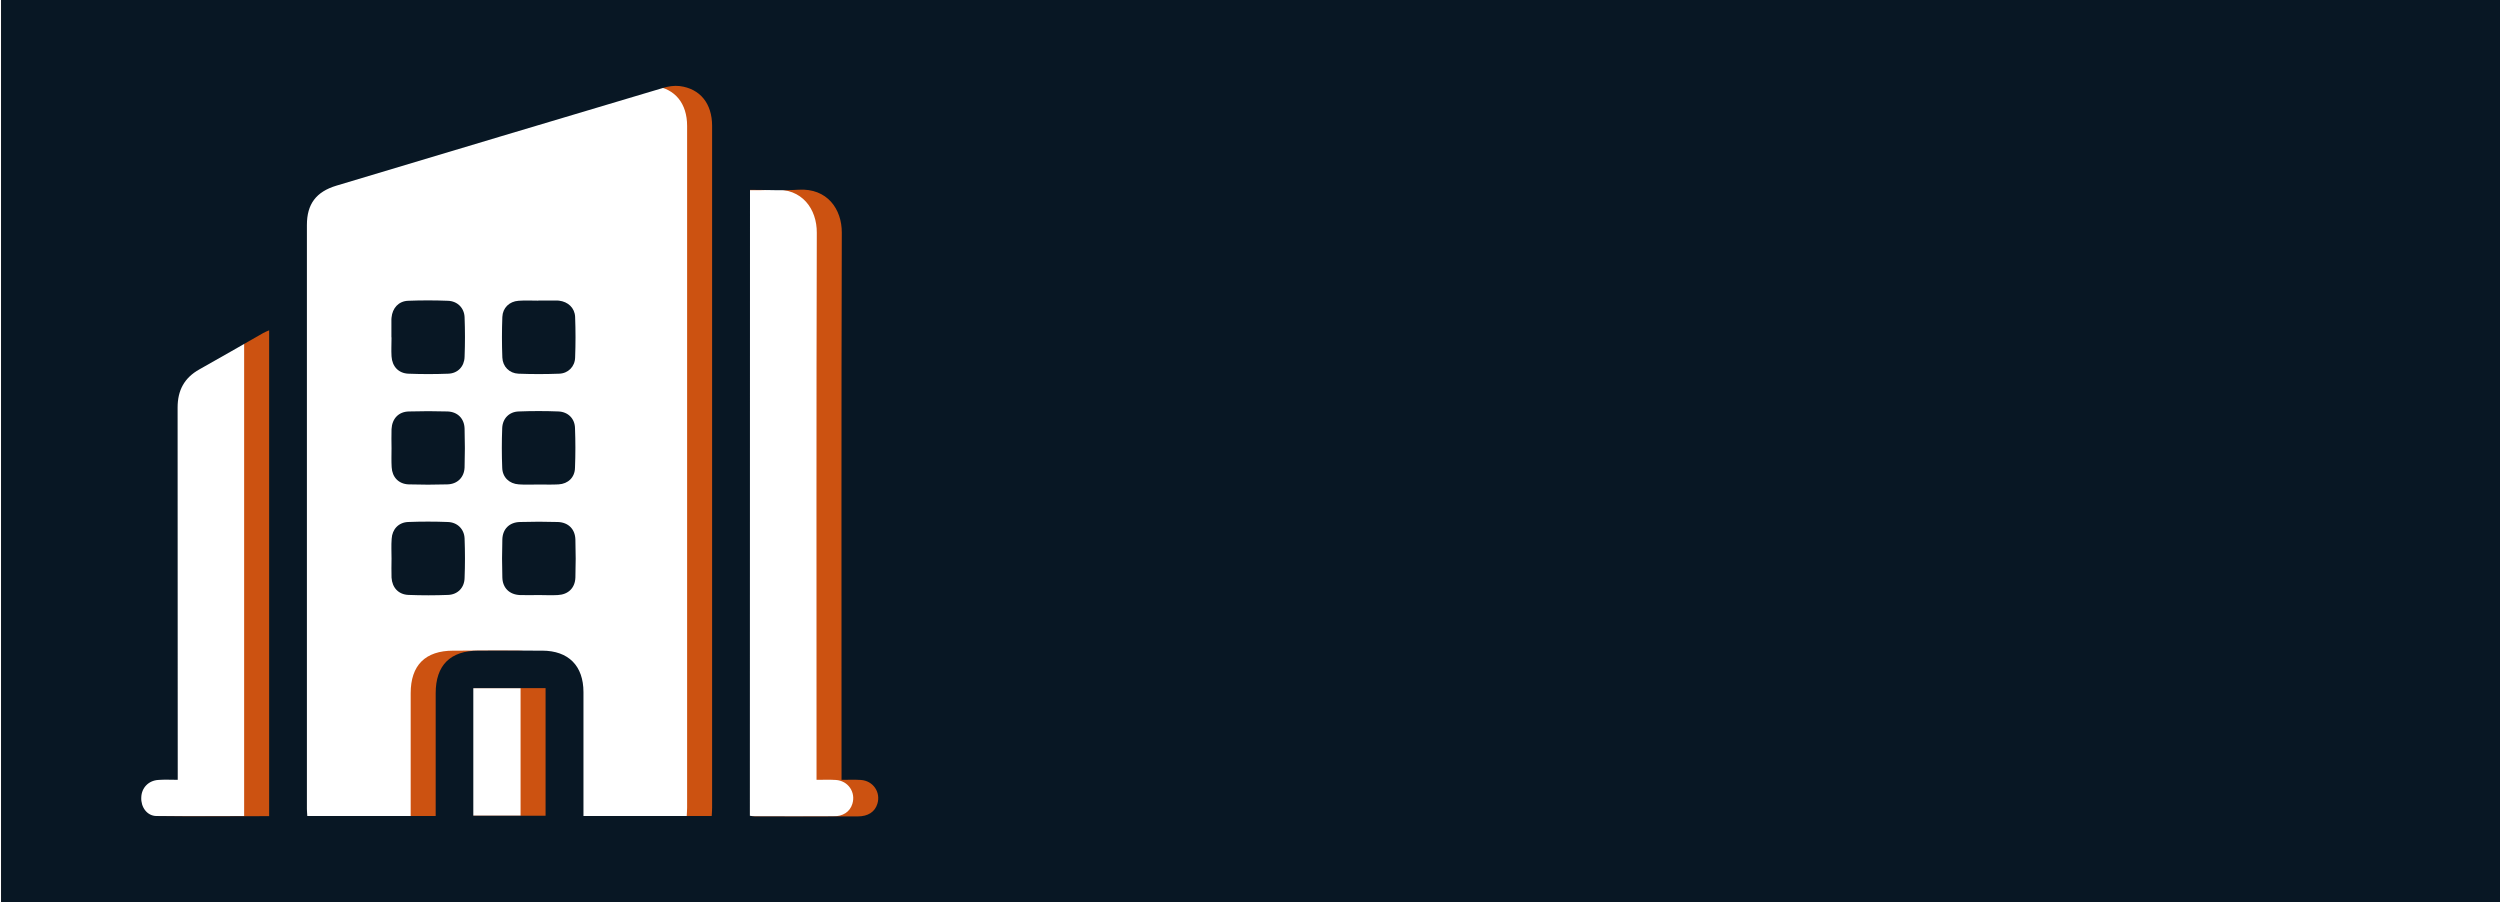 <?xml version="1.0" encoding="utf-8"?>
<!-- Generator: Adobe Illustrator 27.9.0, SVG Export Plug-In . SVG Version: 6.00 Build 0)  -->
<svg version="1.1" id="Layer_1" xmlns="http://www.w3.org/2000/svg" xmlns:xlink="http://www.w3.org/1999/xlink" x="0px" y="0px"
	 viewBox="0 0 1920 693" style="enable-background:new 0 0 1920 693;" xml:space="preserve">
<style type="text/css">
	.st0{fill:#081724;}
	.st1{fill:#CC5211;}
</style>
<path class="st0" d="M385.8,414.3c-0.3,9.7-0.3,19.5,0,29.2c0.2,8,5.4,13.1,13.4,13.5c4.9,0.2,9.7,0,14.6,0s9.7,0.3,14.6,0
	c8-0.4,13.2-5.4,13.5-13.4c0.3-9.7,0.3-19.5,0-29.2c-0.2-8-5.4-13.2-13.4-13.5c-9.7-0.3-19.5-0.3-29.2,0
	C391.2,401.1,386,406.3,385.8,414.3z"/>
<path class="st0" d="M441.6,359.2c0.4-10.2,0.4-20.3,0-30.5c-0.2-7.3-5.4-12.4-12.7-12.7c-10.2-0.4-20.3-0.4-30.5,0
	c-7.3,0.2-12.4,5.4-12.7,12.7c-0.4,10.2-0.4,20.3,0,30.5c0.2,7.4,5.4,12.3,12.7,12.8c5.1,0.4,10.2,0.1,15.3,0.1
	c5.1,0,10.2,0.2,15.3-0.1C436.3,371.6,441.5,366.6,441.6,359.2z"/>
<path class="st0" d="M356.8,274.1c0.4-10.2,0.4-20.3,0-30.5c-0.3-7.2-5.6-12.4-12.9-12.6c-10.2-0.4-20.3-0.4-30.5,0
	c-7.3,0.3-12,5.6-12.7,12.9c-0.1,0.4-0.1,0.9-0.1,1.3c0,4.6,0,9.3,0,13.9c0.1,0,0.1,0,0.1,0c0,4.9-0.3,9.8,0,14.6
	c0.5,7.8,5.4,13,13,13.3c10.2,0.4,20.3,0.4,30.5,0C351.5,286.8,356.6,281.5,356.8,274.1z"/>
<path class="st0" d="M441.7,274.6c0.4-10.4,0.4-20.8,0-31.2c-0.3-7-5.5-11.7-12.4-12.5c-0.4-0.1-0.9-0.1-1.3-0.1
	c-4.9,0-9.7,0-14.6,0v0.1c-5,0-10.1-0.3-15.2,0.1c-7,0.5-12.1,5.4-12.4,12.4c-0.4,10.4-0.4,20.8,0,31.2c0.3,7,5.4,12.1,12.4,12.4
	c10.4,0.4,20.8,0.4,31.2,0C436.3,286.8,441.5,281.6,441.7,274.6z"/>
<path class="st0" d="M300.7,329.6c-0.2,4.9,0,9.7,0,14.6l0,0c0,4.9-0.2,9.8,0.1,14.6c0.4,7.7,5.4,12.9,13,13.2
	c9.9,0.3,19.9,0.3,29.8,0c7.7-0.2,12.9-5.4,13.2-13c0.3-9.9,0.3-19.9,0-29.8c-0.2-7.7-5.3-12.9-13-13.2c-9.9-0.3-19.9-0.3-29.8,0
	C306.1,316.2,301.1,321.5,300.7,329.6z"/>
<path class="st0" d="M300.7,429.1c0,4.9-0.2,9.7,0,14.5c0.5,7.8,5.4,13,13,13.3c10.2,0.4,20.3,0.4,30.5,0
	c7.3-0.3,12.4-5.5,12.6-12.9c0.4-10.2,0.4-20.3,0-30.5c-0.3-7.2-5.6-12.4-12.9-12.6c-10.2-0.4-20.3-0.4-30.5,0
	c-7.2,0.3-12.2,5.5-12.6,12.9C300.4,418.9,300.7,424,300.7,429.1L300.7,429.1z"/>
<path class="st1" d="M0.8,0v693h1920V0L0.8,0z M556.8,145.8c12.7,0,25,0.7,37.3-0.1c22.1-1.3,33.3,15,33.2,33
	c-0.4,137.2-0.2,274.3-0.2,411.5c0,2.8,0,5.6,0,8.7c5.5,0,10.2-0.2,14.8,0.1c9.5,0.6,15.5,9.5,12.7,18.4c-1.9,6.1-7.1,9.6-15,9.6
	c-26.3,0.1-52.7,0-79,0c-1.3,0-2.5-0.3-3.9-0.5C556.7,466.3,556.7,306.5,556.8,145.8z M344.3,528.5c18.6,0,36.8,0,55.5,0
	c0,33.2,0,65.5,0,98c-18.8,0-37.2,0-55.5,0C344.3,593.6,344.3,561.2,344.3,528.5z M216.5,172.8c0-16.1,7.1-25.5,22.6-30.2
	c83.6-25.1,167.1-50.1,250.7-75c4.1-1.3,8.8-2,13-1.5c15.7,2,24.9,13.4,24.9,30.6c0,174.5,0,349.1,0,523.6c0,2.1-0.2,4.2-0.3,6.4
	c-33,0-65.4,0-98.5,0c0-2.7,0-5.1,0-7.5c0-29.2,0-58.4,0-87.6c0-20.3-11.5-31.8-31.6-31.9c-16.4-0.1-32.7,0-49.1,0
	c-21.6,0-32.8,11.2-32.8,32.7c0,28.9,0,57.9,0,86.9c0,2.3,0,4.7,0,7.4c-33.2,0-65.6,0-98.6,0c-0.1-2.2-0.3-3.8-0.3-5.3
	C216.5,471.9,216.5,322.3,216.5,172.8z M89.3,612.4c0.2-7.3,5.5-12.9,13-13.4c4.7-0.4,9.6-0.1,15-0.1c0-3.3,0-5.9,0-8.5
	c0-92.5,0-184.9-0.1-277.4c0-13.2,5.1-22.8,16.7-29.3c16.4-9.2,32.7-18.6,49-27.9c1.4-0.8,2.9-1.4,4.6-2.1c0,124.8,0,248.7,0,373.1
	c-29.2,0-57.9,0.3-86.6-0.1C93.7,626.6,88.9,619.8,89.3,612.4z"/>
<path class="st0" d="M0.8,0v693h1920V0L0.8,0z M576,145.8c12.7,0,25,0.7,37.3-0.1c22.1-1.3,33.3,15,33.2,33
	c-0.4,137.2-0.2,274.3-0.2,411.5c0,2.8,0,5.6,0,8.7c5.5,0,10.2-0.2,14.8,0.1c9.5,0.6,15.5,9.5,12.7,18.4c-1.9,6.1-7.1,9.6-15,9.6
	c-26.3,0.1-52.7,0-79,0c-1.3,0-2.5-0.3-3.9-0.5C575.9,466.3,575.9,306.5,576,145.8z M363.5,528.5c18.6,0,36.8,0,55.5,0
	c0,33.2,0,65.5,0,98c-18.8,0-37.2,0-55.5,0C363.5,593.6,363.5,561.2,363.5,528.5z M235.7,172.8c0-16.1,7.1-25.5,22.6-30.2
	c83.6-25.1,167.1-50.1,250.7-75c4.1-1.3,8.8-2,13-1.5c15.7,2,24.9,13.4,24.9,30.6c0,174.5,0,349.1,0,523.6c0,2.1-0.2,4.2-0.3,6.4
	c-33,0-65.4,0-98.5,0c0-2.7,0-5.1,0-7.5c0-29.2,0-58.4,0-87.6c0-20.3-11.5-31.8-31.6-31.9c-16.4-0.1-32.7,0-49.1,0
	c-21.6,0-32.8,11.2-32.8,32.7c0,28.9,0,57.9,0,86.9c0,2.3,0,4.7,0,7.4c-33.2,0-65.6,0-98.6,0c-0.1-2.2-0.3-3.8-0.3-5.3
	C235.7,471.9,235.7,322.3,235.7,172.8z M108.5,612.4c0.2-7.3,5.5-12.9,13-13.4c4.7-0.4,9.6-0.1,15-0.1c0-3.3,0-5.9,0-8.5
	c0-92.5,0-184.9-0.1-277.4c0-13.2,5.1-22.8,16.7-29.3c16.4-9.2,32.7-18.6,49-27.9c1.4-0.8,2.9-1.4,4.6-2.1c0,124.8,0,248.7,0,373.1
	c-29.2,0-57.9,0.3-86.6-0.1C112.9,626.6,108.1,619.8,108.5,612.4z"/>
</svg>
